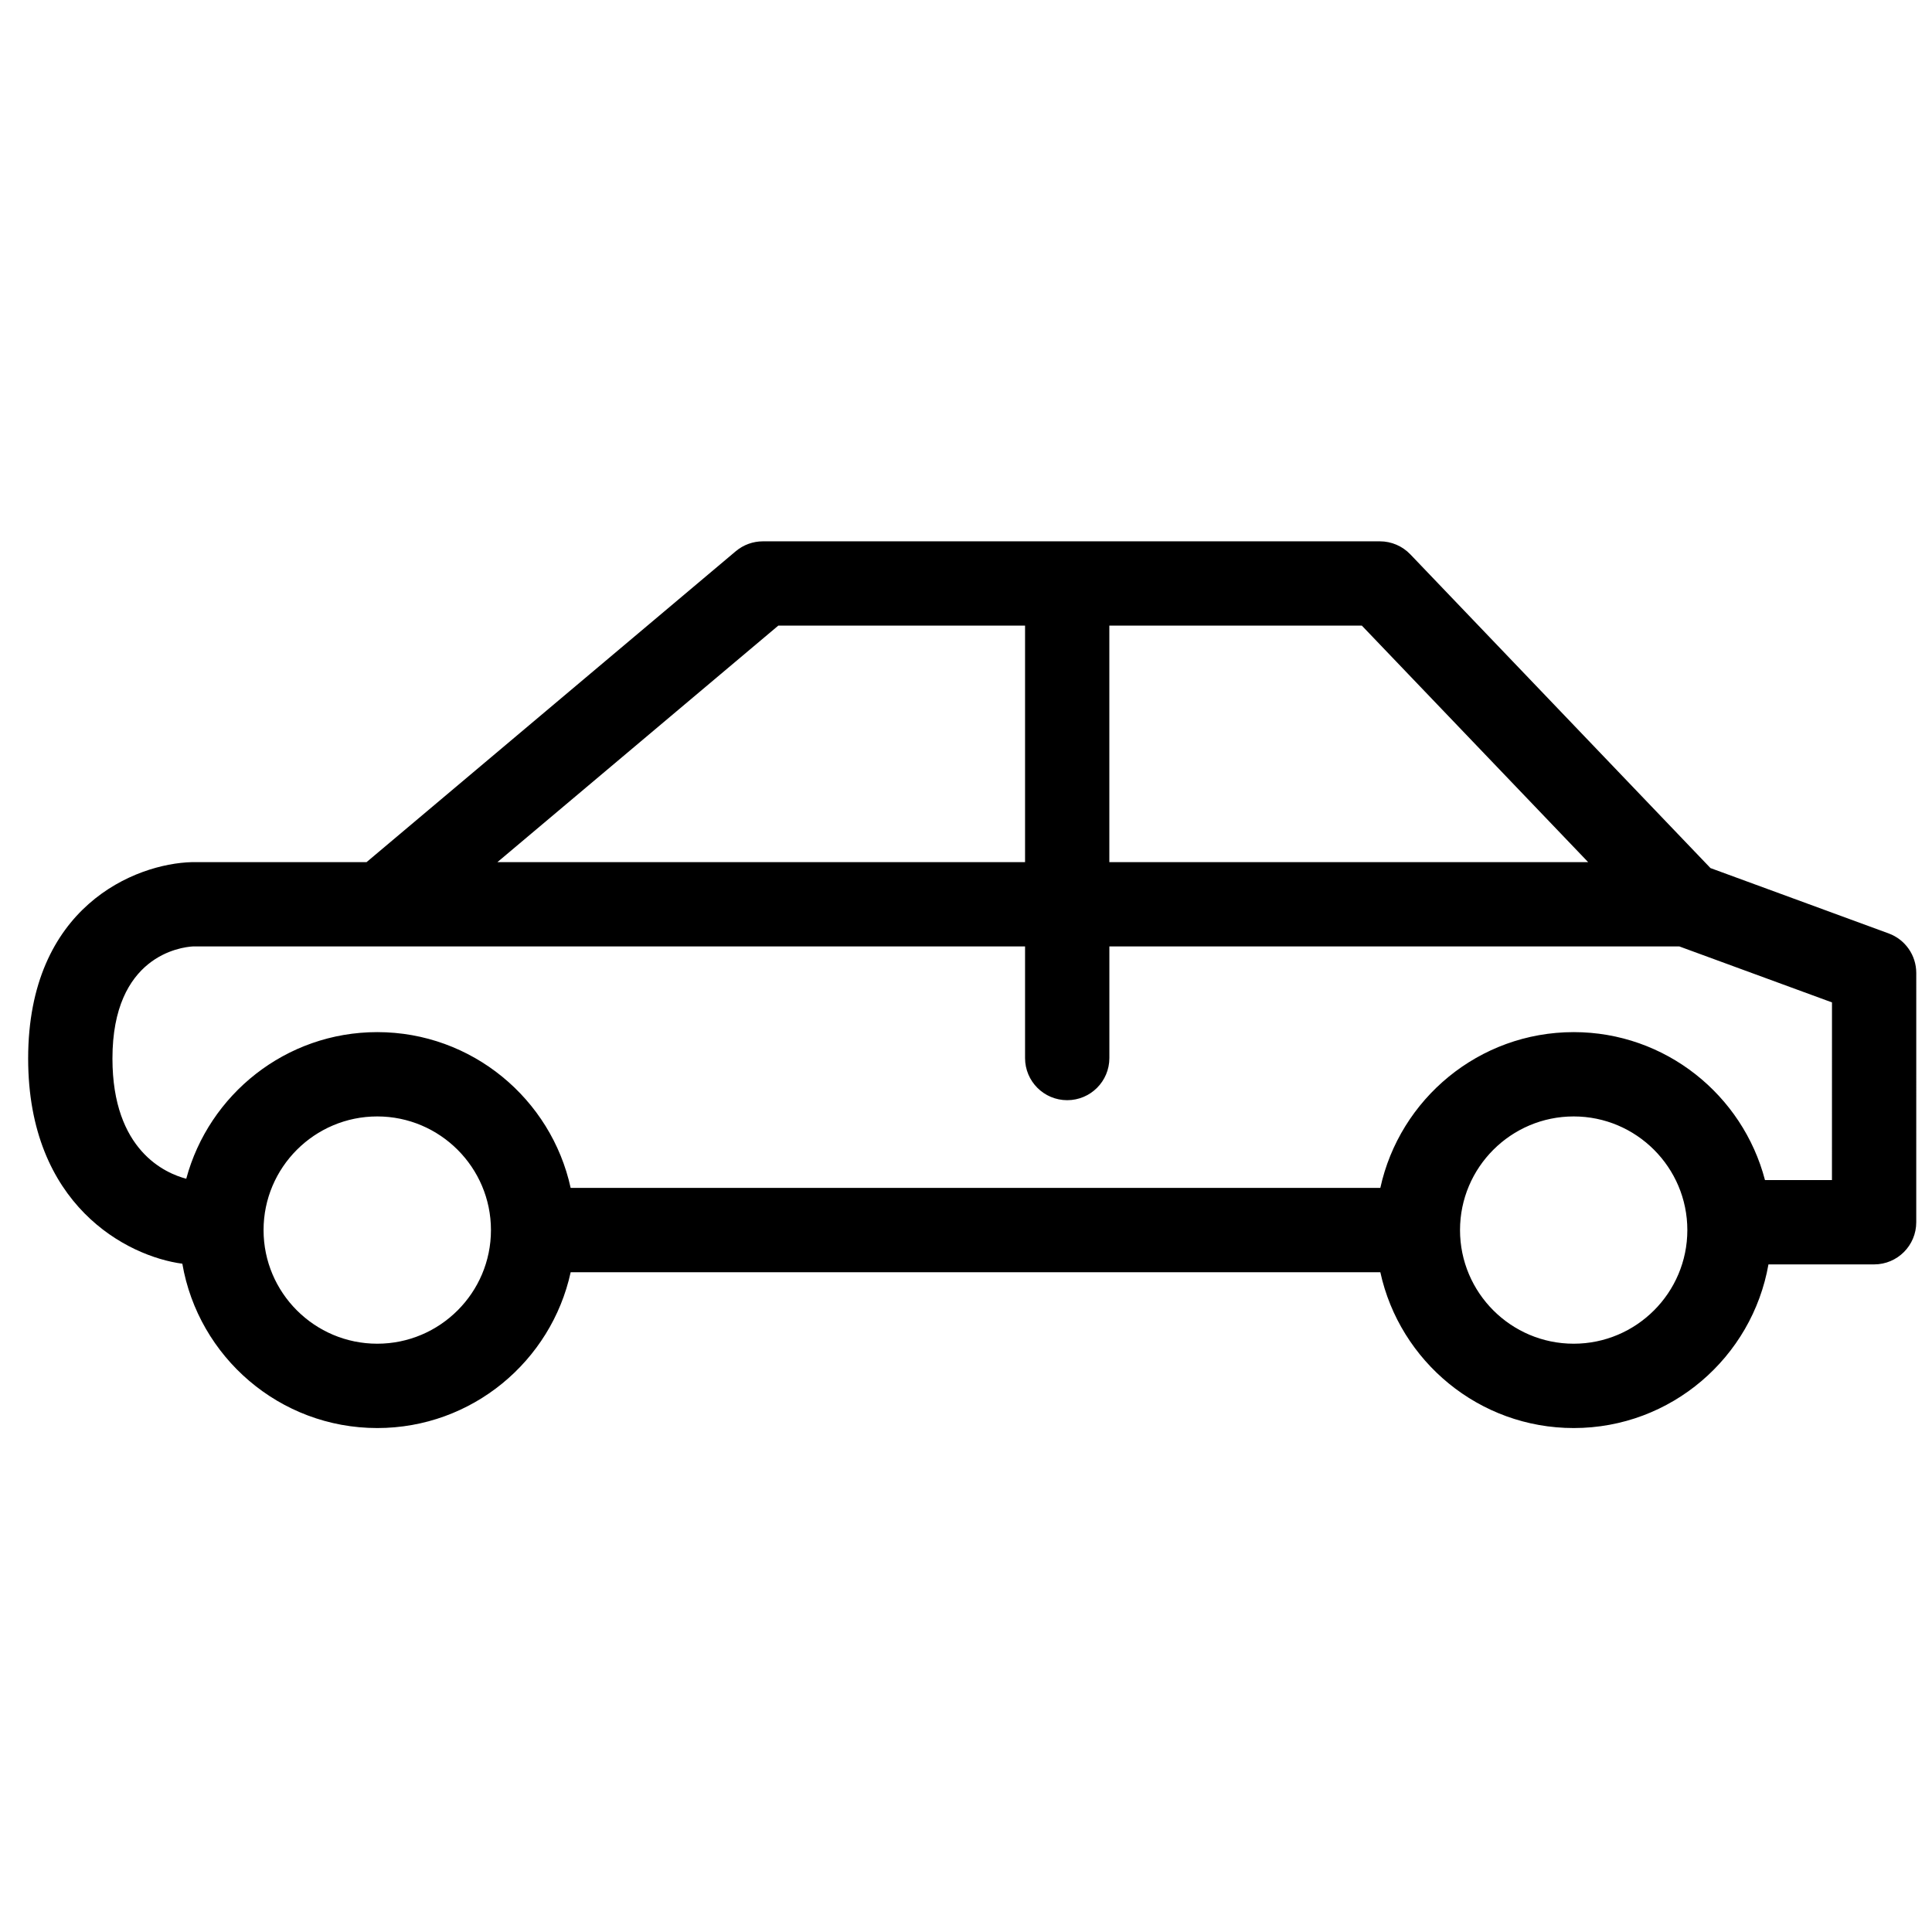 <?xml version="1.0" encoding="UTF-8"?>
<!-- Uploaded to: ICON Repo, www.svgrepo.com, Generator: ICON Repo Mixer Tools -->
<svg width="800px" height="800px" version="1.1" viewBox="144 144 512 512" xmlns="http://www.w3.org/2000/svg">
 <defs>
  <clipPath id="a">
   <path d="m151 287h500.9v236h-500.9z"/>
  </clipPath>
 </defs>
 <g clip-path="url(#a)">
  <path d="m644.5 391.36-47.203-17.309-79.543-83.141c-2.109-2.203-5.016-3.453-8.07-3.453h-163.5c-2.637 0-5.184 0.93-7.199 2.625l-97.844 82.391h-46.262c-15.02 0.383-43.418 11.758-43.418 52.043 0 38.902 26.258 52.445 40.859 54.379 4.25 24.691 25.766 43.551 51.66 43.551 25.098 0 46.113-17.715 51.254-41.289h214.57c5.144 23.574 26.148 41.289 51.246 41.289 25.816 0 47.285-18.762 51.609-43.367h27.996c6.172 0 11.172-5 11.172-11.172l0.004-66.066c-0.004-4.684-2.922-8.867-7.328-10.48zm-79.625-18.887h-126.89v-62.676h66.918zm-214.62-62.676h65.395v62.676h-139.83zm-106.28 190.3c-16.613 0-30.129-13.504-30.129-30.113 0-16.605 13.516-30.117 30.129-30.117 16.609 0 30.133 13.516 30.133 30.117 0.004 16.609-13.523 30.113-30.133 30.113zm317.07 0c-16.609 0-30.125-13.504-30.125-30.113 0-16.605 13.516-30.117 30.125-30.117 16.605 0 30.117 13.516 30.117 30.117 0 16.609-13.516 30.113-30.117 30.113zm68.434-43.367h-17.742c-5.887-22.512-26.348-39.207-50.691-39.207-25.098 0-46.102 17.715-51.246 41.289h-214.57c-5.144-23.574-26.16-41.289-51.254-41.289-24.223 0-44.602 16.508-50.617 38.855-5.481-1.434-19.559-7.465-19.559-31.863 0-27.227 18.148-29.531 21.371-29.703h220.48v29.582c0 6.168 5 11.168 11.172 11.168s11.172-5 11.172-11.168v-29.582h151.04l40.461 14.836-0.008 47.082z"/>
 </g>
</svg>